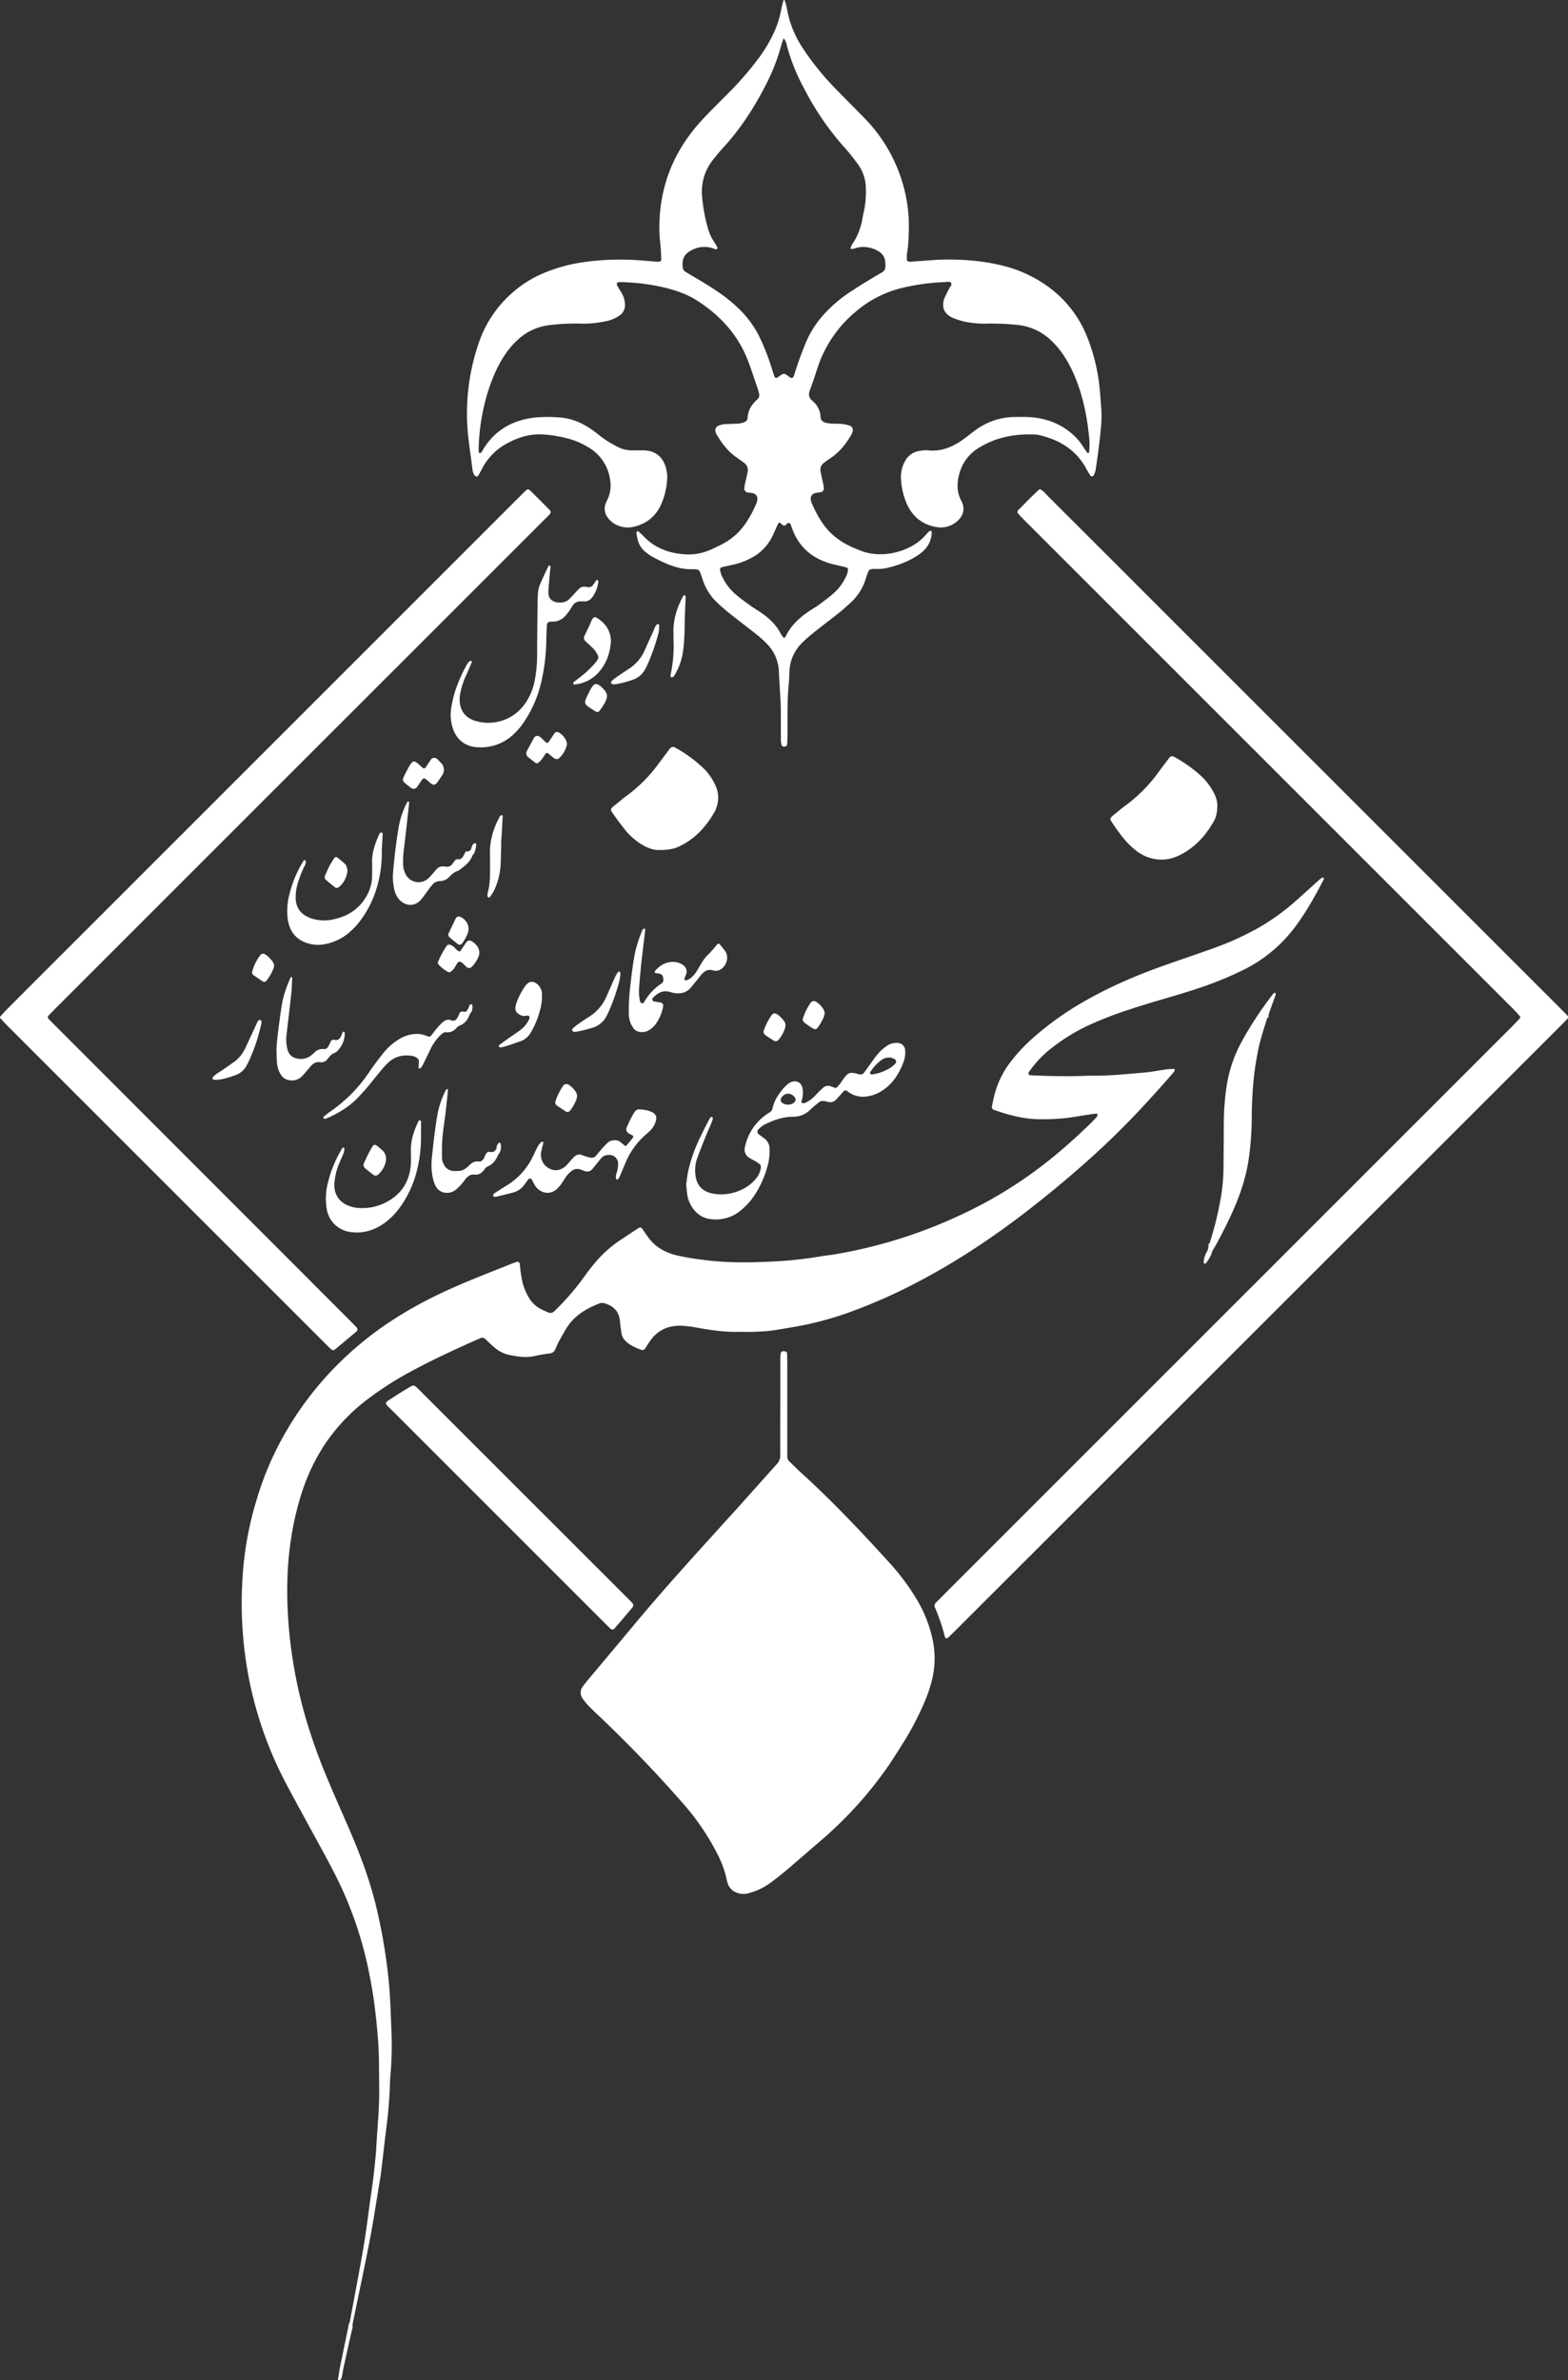 <svg id="Layer_1" data-name="Layer 1" xmlns="http://www.w3.org/2000/svg" viewBox="0 0 1060.18 1608.62"><rect x="0" y="0" width="1060.18" height="1608.62" fill="#333333" stroke="none"/><defs><style>.cls-1{fill:#fff;}</style></defs><path class="cls-1" d="M601.06,1622.43c3.11-16.82,6.4-33.6,9.28-50.46,1.9-11.08,3.22-22.26,4.78-33.39.82-5.81,1.7-11.61,2.36-17.44s1.26-11.67,1.6-17.53c.76-13.42,2.16-26.82,1.95-40.3-.15-9.29,0-18.6-.52-27.87-.47-7.8-1.24-15.59-2.13-23.37-1.13-9.73-2.79-19.36-4.78-28.92a256.33,256.33,0,0,0-23-64.73c-5.68-11.09-11.81-21.94-17.74-32.91-5.46-10.1-11.08-20.11-16.33-30.32a258.11,258.11,0,0,1-23.35-66.9,266,266,0,0,1-4.58-68.63,224.12,224.12,0,0,1,9.33-52.57,212.43,212.43,0,0,1,10.73-28.8c2-4.2,4-8.37,6.23-12.44a222.24,222.24,0,0,1,54.36-65.7c16.9-13.95,35.53-25,55.33-34.22,13.73-6.41,27.82-11.89,41.88-17.48,2.49-1,5-2,7.51-2.88a1.65,1.65,0,0,1,2.08,1.08,1.05,1.05,0,0,1,.06.24,89.06,89.06,0,0,0,1.61,11.61A37.87,37.87,0,0,0,722,929.35a20.3,20.3,0,0,0,9,8.45c7.08,3.28,6.35,3.26,11.28-1.68a173.06,173.06,0,0,0,17.52-20.7c2.43-3.37,4.94-6.69,7.65-9.84A80,80,0,0,1,783.82,891c3.67-2.42,7.31-4.9,11-7.29,3-2,3.06-1.93,5.12,1,.84,1.2,1.69,2.39,2.52,3.6,4.81,7.05,11.69,10.93,19.8,12.88a175.13,175.13,0,0,0,17.33,2.95c15.33,2.11,30.75,2,46.13,1.25A272,272,0,0,0,920,901.77c2.88-.52,5.82-.75,8.71-1.23a328.87,328.87,0,0,0,84.38-26.2,293.45,293.45,0,0,0,61-37.55q13.74-11.06,26.37-23.32c1.93-1.87,3.84-3.77,5.66-5.75a5.32,5.32,0,0,0,.69-1.93,3.78,3.78,0,0,0-1.32-.38c-1.46.12-2.92.34-4.37.57-4.83.74-9.64,1.58-14.48,2.25a143.6,143.6,0,0,1-18.31.93c-10.93.09-21.27-2.71-31.47-6.25-1.32-.45-1.78-1.36-1.46-2.87.45-2.15.88-4.31,1.4-6.44a61.75,61.75,0,0,1,11-23,112.12,112.12,0,0,1,14.42-15.6,205,205,0,0,1,36.31-25.94c17.46-9.94,35.87-17.74,54.8-24.37,10.13-3.55,20.3-7,30.41-10.62a198.4,198.4,0,0,0,32-14.39A149.25,149.25,0,0,0,1239,663.15c5.93-5.11,11.65-10.45,17.48-15.67a21,21,0,0,1,2.3-1.7.67.67,0,0,1,.64.17,1,1,0,0,1,.33.59,1.35,1.35,0,0,1-.16.71c-5.42,10.4-11.08,20.65-18,30.19a97.49,97.49,0,0,1-35.23,30.29,236.53,236.53,0,0,1-33.2,13.49c-15.06,5-30.45,8.9-45.48,14a238.94,238.94,0,0,0-26.61,10.29,127.46,127.46,0,0,0-28.41,18A74.29,74.29,0,0,0,1060.49,777c-.57.82-.66,1.78-.2,2a3.7,3.7,0,0,0,1.24.49c11.49.42,23,.85,34.48.41,2.68-.1,5.38-.17,8.07-.15,11.51.06,23-1.17,34.41-2.15,5.1-.43,10.15-1.5,15.23-2.19a43.4,43.4,0,0,1,5.1-.2,1.25,1.25,0,0,1,.11.69,3.1,3.1,0,0,1-.53,1.27c-14.24,16.47-29,32.49-44.76,47.51-14.92,14.16-30.52,27.5-46.6,40.3-25.11,20-51.47,38.07-79.86,53.12a367.38,367.38,0,0,1-46.75,21,220.22,220.22,0,0,1-40.3,10.67c-4.82.78-9.63,1.73-14.47,2.32-3.88.48-7.8.61-11.71.75-3.18.12-6.36,0-9.54,0-9.34.25-18.53-1-27.69-2.67a81.68,81.68,0,0,0-10.9-1.42c-9.18-.39-16.73,2.84-21.93,10.71-.67,1-1.36,2-2,3.06-2,3.15-2.26,3.23-5.83,1.67-2.91-1.27-5.82-2.58-8.13-4.86a9.24,9.24,0,0,1-3.11-5.66c-.18-1.7-.5-3.38-.71-5.08-.16-1.21-.2-2.44-.37-3.65-.87-6.28-4.57-9.81-10.75-11.48a4.93,4.93,0,0,0-2.87.13c-9.55,3.68-18,8.77-23.23,18.06-2.28,4-4.78,8-6.46,12.3-.75,1.95-1.89,3.25-4.21,3.51a93.34,93.34,0,0,0-10.09,1.75c-5.66,1.28-11.22.4-16.74-.63a23.3,23.3,0,0,1-11-5.65c-1.85-1.59-3.63-3.28-5.36-5a3.23,3.23,0,0,0-4-.62c-15.42,6.8-30.74,13.83-45.58,21.82a222.24,222.24,0,0,0-30.26,19.27,126.72,126.72,0,0,0-28.71,30.15A134.24,134.24,0,0,0,569.89,1058a189.07,189.07,0,0,0-8.12,32.64c-3.26,19.44-3.51,39-2.12,58.52a316.38,316.38,0,0,0,11.93,65.52,380.6,380.6,0,0,0,14.63,40.64c4.71,11.27,9.71,22.42,14.56,33.62,7.08,16.38,13.37,33,17.74,50.38A377.8,377.8,0,0,1,627,1387c1.53,12.9,1.75,25.86,2.32,38.8a227.72,227.72,0,0,1-.69,29.32c-.17,2-.29,3.91-.33,5.86a306.15,306.15,0,0,1-2.55,30.7c-1.19,9.7-2.26,19.43-3.44,29.14-.35,2.91-.88,5.79-1.36,8.69-2.06,12.29-3.87,24.63-6.24,36.86-3.61,18.71-7.62,37.34-11.45,56l-.3,1.43C602.36,1623.3,601.71,1622.87,601.06,1622.43Z" transform="translate(-364.64 -52.74)"/><path class="cls-1" d="M892.24,1002.52V971.7a26.68,26.68,0,0,1,.3-4.37,1.57,1.57,0,0,1,1.51-1.36,6,6,0,0,1,2.06.24,1.63,1.63,0,0,1,.67,1.23c.11,2.19.16,4.38.17,6.59v63.11a4.3,4.3,0,0,0,1.38,3.26c2.64,2.54,5.21,5.17,7.92,7.63,20.66,18.78,39.87,39,58.62,59.63a156.46,156.46,0,0,1,20.56,27.59,89.17,89.17,0,0,1,10,26.63,61.1,61.1,0,0,1-1.37,29,98.79,98.79,0,0,1-5.3,14.45,199.57,199.57,0,0,1-12.24,23.36c-3.5,5.6-7,11.22-10.67,16.68a264.4,264.4,0,0,1-39.4,45.29c-4.67,4.31-9.56,8.38-14.37,12.54-5.55,4.8-11.07,9.63-16.7,14.34-3.37,2.82-6.85,5.53-10.4,8.12a43.22,43.22,0,0,1-13.88,6.49,12.38,12.38,0,0,1-6.53.29c-4.06-1-7-3.36-8.15-7.6-.38-1.42-.65-2.86-1-4.27a71.28,71.28,0,0,0-5.15-13.69A164.65,164.65,0,0,0,828,1273.36q-27.25-31.29-57.3-59.88c-2.65-2.53-5.35-5-7.91-7.65a39.88,39.88,0,0,1-4.18-5.08,6.78,6.78,0,0,1,.08-8.21c1.29-1.78,2.68-3.49,4.1-5.17,9.88-11.82,19.83-23.59,29.68-35.44,22.67-27.29,46.68-53.39,70.51-79.66,9-10,17.92-20.06,26.92-30.06a8.28,8.28,0,0,0,2.3-5.93c-.08-11.25,0-22.51,0-33.76Z" transform="translate(-364.64 -52.74)"/><path class="cls-1" d="M999,228.28c13.49-.47,28.12.28,42.49,3.75a87.51,87.51,0,0,1,31.83,14.46,76.85,76.85,0,0,1,26,33,126.87,126.87,0,0,1,9,37.64c.38,4.38.73,8.77,1,13.16.37,6.87-.49,13.69-1.24,20.49-.72,6.56-1.69,13.09-2.65,19.62a14.24,14.24,0,0,1-1.22,3.4,1.35,1.35,0,0,1-1.73.81,1.43,1.43,0,0,1-.61-.45c-.91-1.44-1.82-2.89-2.62-4.39-6.94-13.06-18.37-19.84-32.33-23.07a12.36,12.36,0,0,0-2.19-.26c-13.49-.67-26.3,1.66-38,8.8a29,29,0,0,0-13.24,16.93c-1.85,6.27-2.21,12.52.9,18.56.23.44.43.88.64,1.33,1.85,4.07,1.46,8.72-2.86,12.61a16.46,16.46,0,0,1-13.53,4.4c-9.39-1.27-16.3-6.37-20.45-14.87a47,47,0,0,1-4.29-17,21.56,21.56,0,0,1,3-13.38,12.76,12.76,0,0,1,8.69-6.18,34,34,0,0,1,3.62-.54,14.35,14.35,0,0,1,2.93,0c10.53,1.14,19-3.52,26.84-9.69,2.12-1.65,4.24-3.32,6.45-4.83a44.81,44.81,0,0,1,24.77-8c6.86-.15,13.69-.2,20.42,1.58a44.69,44.69,0,0,1,22.9,13.77c2.4,2.74,4.23,6,6.35,8.95.07.1.46,0,.68-.07s.48-.2.5-.34a51.77,51.77,0,0,0-.36-13.16,146.87,146.87,0,0,0-5.85-28.68c-2.82-8.62-6.35-16.93-11.52-24.46a58.25,58.25,0,0,0-7.56-8.95,38.26,38.26,0,0,0-22-10.74,162.37,162.37,0,0,0-22.7-1,68.59,68.59,0,0,1-14.57-1.44,52.66,52.66,0,0,1-7.63-2.48,11.44,11.44,0,0,1-4.69-3.44,7.4,7.4,0,0,1-1.72-4,11.48,11.48,0,0,1,.71-5.77c1-2.23,2.15-4.37,3.22-6.56.62-1.26,2.25-2.54,1.26-3.88-.86-1.18-2.71-.6-4.14-.53a146.8,146.8,0,0,0-31.13,4.5,75.6,75.6,0,0,0-30,16.25,82.6,82.6,0,0,0-25,37.31c-1.61,4.88-3.15,9.78-5,14.57-1.17,3.1-1.11,5.47,1.71,7.77a14.59,14.59,0,0,1,5.36,10.87c.13,2.33,1.79,3.39,3.8,3.87a24.6,24.6,0,0,0,4.36.52c2.2.13,4.41,0,6.59.26a27.57,27.57,0,0,1,5,1.11,3.23,3.23,0,0,1,1.86,4.17l0,.05a13.05,13.05,0,0,1-.85,2c-3.47,6-7.67,11.33-13.42,15.33-1.81,1.25-3.67,2.44-5.36,3.85a5.36,5.36,0,0,0-2,5.25c.52,2.88,1.19,5.74,1.78,8.61.2.95.36,1.91.47,2.87a2.64,2.64,0,0,1-1.85,2.81c-1.19.23-2.42.28-3.61.52-2.73.57-4,2.83-3.17,5.54.07.24.1.49.19.71,3.09,7.23,6.69,14.16,12.19,19.91a48.61,48.61,0,0,0,14.33,10c2.21,1.05,4.49,2,6.76,2.86,13.42,5.41,32,1.45,42.32-8.78,1.22-1.2,2.3-2.53,3.49-3.77a3.79,3.79,0,0,1,1.18-.8,1,1,0,0,1,.71,0,.75.75,0,0,1,.4.5,17,17,0,0,1-4.11,11.42,25.23,25.23,0,0,1-4.34,3.92c-6.91,4.84-14.71,7.66-22.88,9.46a27.29,27.29,0,0,1-5.85.39c-5.85,0-5.15.25-7,5.39-.42,1.15-.72,2.34-1.17,3.48a35.82,35.82,0,0,1-8.85,13.34c-2.68,2.5-5.4,5-8.26,7.26-5.91,4.74-12,9.3-17.89,14q-3.72,3-7.14,6.32a28.66,28.66,0,0,0-8.68,18.89c-.22,2.68-.14,5.39-.42,8.06-1.19,11.71-.89,23.46-.94,35.19,0,2.2-.09,4.4-.2,6.59a2,2,0,0,1-2.34,1.59,2.25,2.25,0,0,1-.44-.14c-.4-.15-1-.5-1-.85a17.21,17.21,0,0,1-.47-3.57c-.05-7.1,0-14.19-.06-21.29-.06-4.15-.39-8.3-.61-12.44-.11-2.2-.25-4.4-.38-6.59-.14-2.44-.23-4.89-.41-7.33A28,28,0,0,0,883,487.68a66.25,66.25,0,0,0-6.52-5.9c-6.12-4.87-12.38-9.57-18.5-14.44-2.87-2.28-5.65-4.69-8.31-7.22a36.37,36.37,0,0,1-9.81-15.27c-.61-1.86-1.24-3.71-1.91-5.54a2.5,2.5,0,0,0-2.16-1.72,21.89,21.89,0,0,0-2.92-.16c-6.25.21-12.12-1.4-17.78-3.82-3.14-1.35-6.2-2.89-9.21-4.52a36.1,36.1,0,0,1-4.8-3.34,14.9,14.9,0,0,1-5.16-7.84,45.13,45.13,0,0,1-1-5c0-.32.37-.76.66-1.07a.69.69,0,0,1,.68,0c1.26,1.14,2.55,2.28,3.72,3.51,7.5,7.89,17,11.24,27.56,12a36.36,36.36,0,0,0,17.86-3.22c2.67-1.2,5.33-2.46,7.92-3.82a43.17,43.17,0,0,0,15.22-13.51,71.46,71.46,0,0,0,7.35-13.5c.19-.45.34-.92.5-1.38,1.06-3.13-.19-5.41-3.34-6-1-.18-2-.16-2.91-.32a2.86,2.86,0,0,1-2.24-3.26c.13-1,.32-1.93.53-2.88.57-2.62,1.26-5.23,1.73-7.87a5.79,5.79,0,0,0-2.21-5.87c-1.74-1.35-3.55-2.6-5.35-3.87-5.71-4-9.89-9.4-13.37-15.37a10.66,10.66,0,0,1-.61-1.33,3.48,3.48,0,0,1,1.64-4.64,2.75,2.75,0,0,1,.36-.15,16.8,16.8,0,0,1,5.74-1.05c2.45-.08,4.89-.12,7.33-.3a14.56,14.56,0,0,0,3.58-.7c1.44-.47,2.76-1.39,2.82-3,.21-5.29,2.86-9.24,6.6-12.64a3.77,3.77,0,0,0,1.17-4c-.3-1.18-.6-2.37-1-3.52-2.06-6-4-12.06-6.25-18-6.71-17.86-18.9-31.22-34.78-41.35-7.07-4.52-15-7.08-23.15-9a141.53,141.53,0,0,0-29.07-3.41c-1.92,0-2.44,1-1.4,2.82s2.06,3.32,3,5a15.71,15.71,0,0,1,2,7.73,8.27,8.27,0,0,1-3.5,6.91,24.43,24.43,0,0,1-10.1,4.13,75.61,75.61,0,0,1-15.3,1.51,140,140,0,0,0-23.42,1.15,37.86,37.86,0,0,0-20.16,9.73c-6.44,5.86-11,13-14.69,20.84a119.31,119.31,0,0,0-8,23.55,136.28,136.28,0,0,0-3.73,28.29c-.08,3.43.08,4.13.9,3.88,1.36-.4,1.62-1.65,2.2-2.61,8.33-13.61,20.91-20.12,36.38-21.53a104.44,104.44,0,0,1,13.93,0,40.66,40.66,0,0,1,19.43,6,65.18,65.18,0,0,1,8.39,5.89,70.19,70.19,0,0,0,12.34,7.88,21.28,21.28,0,0,0,9.84,2.55h7.34c8.79-.06,14.46,4.48,16.28,13.71a20.23,20.23,0,0,1,.44,5.09,49.32,49.32,0,0,1-4.45,18.42,25.32,25.32,0,0,1-13.45,12.9c-4.6,1.94-9.35,2.78-14.28,1.09a15.57,15.57,0,0,1-8.55-6.52,9.5,9.5,0,0,1-1-8.43c.46-1.39,1.21-2.67,1.76-4a22.35,22.35,0,0,0,1.39-12.18,30.12,30.12,0,0,0-15-22.3,50.61,50.61,0,0,0-13.43-5.73,85.59,85.59,0,0,0-18.07-2.85c-8.07-.31-15.49,2-22.47,5.71a40.55,40.55,0,0,0-17.86,17.87c-.66,1.31-1.37,2.6-2.11,3.86-.38.65-1,1.28-1.76,1a3.21,3.21,0,0,1-1.42-1.47,8.61,8.61,0,0,1-.92-2.74c-1.2-10-2.92-19.85-3.54-29.86-.22-3.66-.32-7.34-.23-11a146.54,146.54,0,0,1,8.24-46,78.42,78.42,0,0,1,23.49-34A76.76,76.76,0,0,1,732,237.41a109,109,0,0,1,24.59-7.09,174.38,174.38,0,0,1,33.62-2c5.87.15,11.71.8,17.57,1.19a13,13,0,0,0,2.92,0c.38,0,1-.63,1-1q0-3.28-.23-6.57c-.32-4.63-1-9.25-1-13.88-.35-28.76,9.6-53.57,29.14-74.55,5.33-5.73,10.92-11.22,16.44-16.76A217,217,0,0,0,876.4,93.63a96.35,96.35,0,0,0,11.76-19.39,65.58,65.58,0,0,0,4.62-14.66c.38-2.15,1-4.26,1.51-6.39,0-.19.32-.47.45-.45a.86.86,0,0,1,.55.45,39.39,39.39,0,0,1,1.33,4.9,69.82,69.82,0,0,0,11.13,27.68,182.6,182.6,0,0,0,21.67,26.76c6.65,6.84,13.41,13.56,20.07,20.39A105.61,105.61,0,0,1,973,170.6a103.44,103.44,0,0,1,6,41.07,78.93,78.93,0,0,1-1,11.69,23,23,0,0,0-.16,5.11,1.47,1.47,0,0,0,.94,1,6.65,6.65,0,0,0,2.18.09ZM894.46,78.6c-.56,1.7-1.19,3.28-1.63,4.92a133.14,133.14,0,0,1-10.38,26.54c-7.91,15.53-17.3,30-29.16,42.86-2.15,2.33-4.16,4.8-6.14,7.28a34.38,34.38,0,0,0-7.86,24.5,109.6,109.6,0,0,0,4,22.3,32.53,32.53,0,0,0,4.23,9.31c.54.81,1.07,1.63,1.57,2.47a7.07,7.07,0,0,1,.56,1.33c.07.22.11.63,0,.7-.37.23-.92.59-1.21.46a17.87,17.87,0,0,0-14.9-.07c-7,3.06-7.76,7.18-7.28,12.07a3.72,3.72,0,0,0,1.68,3.08l8.82,5.24c9.46,5.62,18.74,11.47,26.74,19.15a70.1,70.1,0,0,1,13.77,17.93,147.08,147.08,0,0,1,9,22.41q1,3.12,2,6.26a1.43,1.43,0,0,0,1.76.71c1-.67,2-1.38,3-2.07a2.71,2.71,0,0,1,3.37.09c.2.14.42.26.61.41,3.9,3.29,4.08,1.32,5.13-2q2.86-9.09,6.43-17.91a67.66,67.66,0,0,1,12.92-21.13A92.31,92.31,0,0,1,938.06,251c3.05-2,6.11-4,9.23-6,4.58-2.81,9.2-5.55,13.84-8.27a4.06,4.06,0,0,0,2.13-3.57c.34-6.47-1.46-9.45-7.42-12a21.52,21.52,0,0,0-4.91-1.34,17.73,17.73,0,0,0-8.66.91,8.63,8.63,0,0,1-2.09.28c-.14,0-.46-.3-.44-.37a10.55,10.55,0,0,1,1-2.66,43.12,43.12,0,0,0,6.89-16.82c.34-1.67.55-3.38,1-5a61.92,61.92,0,0,0,1.44-16,28,28,0,0,0-5.38-16.45C942,160,939.1,156.29,936,152.82a188.47,188.47,0,0,1-26.7-38.42c-.45-.87-.91-1.73-1.36-2.59A130,130,0,0,1,896.61,83.3,9.7,9.7,0,0,0,894.46,78.6Zm-2.72,327.25c-.35.28-.87.47-1,.83-1.34,2.87-2.52,5.82-3.94,8.65a32.54,32.54,0,0,1-14.09,14.43,48.21,48.21,0,0,1-13,4.76c-2.38.5-4.77,1-7.15,1.56a1.88,1.88,0,0,0-1.08,1.73,18.1,18.1,0,0,0,.68,2.82,35.75,35.75,0,0,0,10.23,14.09c3,2.54,6.14,4.82,9.31,7.1,2.58,1.84,5.33,3.44,7.93,5.26,5,3.54,9.5,7.66,12.48,13.18.35.64.74,1.26,1.13,1.88.26.41.56.8.83,1.2a1,1,0,0,0,1.41.1,1,1,0,0,0,.27-.37c4.16-8.76,11.34-14.51,19.34-19.45,1.24-.77,2.5-1.54,3.66-2.43,3.11-2.36,6.28-4.66,9.22-7.22a33.3,33.3,0,0,0,9.54-13.68,9.48,9.48,0,0,0,.44-2.85,1.39,1.39,0,0,0-.69-1.11c-2.58-.69-5.19-1.29-7.8-1.87-13.79-3.09-24-10.5-29.07-24.1-.34-.92-.64-1.85-1-2.75a2.93,2.93,0,0,0-.79-1.2,2,2,0,0,0-1.21-.21c-.18,0-.34.32-.53.48-2.11,1.83-2.11,1.82-4.48-.37-.24-.16-.45-.31-.64-.46Z" transform="translate(-364.64 -52.74)"/><path class="cls-1" d="M1067.67,383.23c2.44,1.17,3.89,3.2,5.6,4.91q34.29,34.2,68.53,68.46L1419,733.6c1.73,1.73,3.45,3.48,5.15,5.23.87.89.93,1.76.2,2.53-1.35,1.42-2.7,2.83-4.09,4.21L1009.55,1155.8c-1.38,1.38-2.83,2.69-4.24,4a1.2,1.2,0,0,1-1.64-.39,1.47,1.47,0,0,1-.1-.22,130.41,130.41,0,0,0-6.81-20.08,2.87,2.87,0,0,1,.79-3.33c2.27-2.23,4.48-4.51,6.73-6.76L1386.79,746.7c1.9-1.9,3.74-3.85,5.55-5.83a1.27,1.27,0,0,0,0-1.25c-1.43-1.66-2.9-3.3-4.45-4.85q-35.79-35.81-71.62-71.59l-259-258.86q-2.34-2.34-4.51-4.82c-.23-.26-.11-.89-.07-1.34a1.18,1.18,0,0,1,.38-.62C1057.9,392.75,1062.56,387.74,1067.67,383.23Z" transform="translate(-364.64 -52.74)"/><path class="cls-1" d="M589.72,965.31a6.21,6.21,0,0,1-1.23-.7c-1.42-1.34-2.81-2.72-4.2-4.1L369.94,746.28c-1.72-1.73-3.36-3.54-5-5.31a.87.87,0,0,1-.08-1.23l.08-.08c1.29-1.45,2.55-2.94,3.93-4.31Q391.36,712.76,414,690.2L715,389.35q2.6-2.6,5.22-5.15c1-1,1.9-1,3.09.22q6.5,6.46,13,13c.93.94.83,2-.26,3.18s-2.42,2.42-3.63,3.63l-195.14,195L403.38,733.06c-1.91,1.9-3.79,3.81-5.65,5.75-1,1-1,1.86.21,3,1.53,1.57,3.09,3.12,4.64,4.68L600.76,944.74q2.58,2.6,5.12,5.24a1.93,1.93,0,0,1-.19,2.62c-4.87,4.08-9.73,8.17-14.62,12.22A4.38,4.38,0,0,1,589.72,965.31Z" transform="translate(-364.64 -52.74)"/><path class="cls-1" d="M792.83,1137.66a3.88,3.88,0,0,1-.47,1.35q-6.14,7.27-12.36,14.49a1.77,1.77,0,0,1-2.5.06l-.06-.06q-1.86-1.77-3.67-3.58l-143.15-143.1c-6.73-6.73-6.92-5.26.93-10.38,3.48-2.27,7-4.4,10.6-6.54,1.91-1.14,2.71-1,4.49.76,1.23,1.19,2.44,2.39,3.65,3.6l138,137.9c1.38,1.38,2.78,2.75,4.1,4.18C792.68,1136.63,792.69,1137.21,792.83,1137.66Z" transform="translate(-364.64 -52.74)"/><path class="cls-1" d="M1187.73,596.69c0,5.2-.86,8.49-2.6,11.49-6,10.38-13.88,18.74-25.16,23.53a25.69,25.69,0,0,1-12.13,1.89c-8-.57-14.32-4.64-19.73-10.11-4.82-4.86-8.7-10.51-12.45-16.23a1.66,1.66,0,0,1,.16-2,12.45,12.45,0,0,1,1.56-1.52c2.85-2.3,5.62-4.7,8.58-6.84a101.35,101.35,0,0,0,22-22.34c2.46-3.34,5-6.63,7.49-9.93a2.4,2.4,0,0,1,2.65-.61,91.48,91.48,0,0,1,19,13.49,42.48,42.48,0,0,1,8.6,11.74A18.61,18.61,0,0,1,1187.73,596.69Z" transform="translate(-364.64 -52.74)"/><path class="cls-1" d="M809.88,627.19c-4.1.11-9.18-2-13.84-5.37a43.65,43.65,0,0,1-9-8.54c-2.08-2.71-4.21-5.38-6.17-8.17-4.12-5.87-4.48-5,1.28-9.6,2.09-1.68,4.11-3.45,6.29-5a100.49,100.49,0,0,0,22-22.34c2.32-3.13,4.69-6.23,7-9.33a2.71,2.71,0,0,1,3.74-.85l.1.07a90.65,90.65,0,0,1,19.88,14.77,38.57,38.57,0,0,1,7.57,11.55,19,19,0,0,1,.69,12.89,17,17,0,0,1-1.58,4.08c-5.67,9.95-13,18.12-23.56,23.24C820.23,626.58,816.06,627.3,809.88,627.19Z" transform="translate(-364.64 -52.74)"/><path class="cls-1" d="M828.6,853.19c.39-2.6.7-6,1.43-9.34a107.64,107.64,0,0,1,8.13-22.7c2.07-4.42,4.38-8.72,6.65-13a1.67,1.67,0,0,1,1.28-.52c.19,0,.59.72.53,1a15.18,15.18,0,0,1-.87,2.78c-1.41,3.38-2.91,6.72-4.28,10.11-1.82,4.53-3.61,9.07-5.29,13.64a24.5,24.5,0,0,0-1.14,13c1,5.58,4.14,9.19,9.64,10.78,10.49,3,23.71-.86,30.69-9.16a15,15,0,0,0,3.72-7.82,2.67,2.67,0,0,0-1-2.59,33.27,33.27,0,0,0-3-2c-1.27-.74-2.63-1.32-3.83-2.14a6.38,6.38,0,0,1-3-6.94A35.54,35.54,0,0,1,881.41,807a34.56,34.56,0,0,1,3.62-2.48,4.17,4.17,0,0,0,2-2.92c1.12-5.17,4-9.38,7.33-13.35a25.17,25.17,0,0,1,3.19-3,6.29,6.29,0,0,1,1.86-1.15c3.74-1.39,7,.07,7.84,4.06a17.85,17.85,0,0,1-.89,9.38,1.63,1.63,0,0,0,1,.78,4.67,4.67,0,0,0,2.12-.38,22.37,22.37,0,0,0,6.89-5.36c1.5-1.6,3.09-3.11,4.7-4.61a5.21,5.21,0,0,1,5.47-1c.92.29,1.79.76,2.72,1a1.56,1.56,0,0,0,1.27-.4,27.2,27.2,0,0,0,2.4-2.74c.6-.77,1-1.66,1.63-2.43,3.59-4.78,4.2-5.41,10.46-3.75l.71.19a2.83,2.83,0,0,0,3.16-1.26c1.36-1.72,2.61-3.53,3.9-5.31,1.44-2,2.83-4,4.32-5.93a30.69,30.69,0,0,1,6.88-6.53,11.16,11.16,0,0,1,7.57-2.2,5.22,5.22,0,0,1,5.11,5.2,19.62,19.62,0,0,1-.7,6.51c-3,8.46-7.41,15.93-15.33,20.82a25,25,0,0,1-7.36,3.15c-5.52,1.33-10.63.78-15.28-2.75-1.68-1.27-2.2-1.1-3.62.47s-2.89,3.32-4.42,4.88a5.21,5.21,0,0,1-5.34,1.58,25.53,25.53,0,0,0-2.86-.61,4.49,4.49,0,0,0-3.46.91c-2.1,1.67-4.19,3.38-6.13,5.23a15.52,15.52,0,0,1-11.24,4.47c-6.49,0-12.49,2-18.26,4.79a15.41,15.41,0,0,0-5.29,3.86,2.07,2.07,0,0,0-.08,2.93l.25.22c1.35,1,2.74,2,4.11,3.05a8.33,8.33,0,0,1,3.26,6.3,36,36,0,0,1-1.56,13,66.23,66.23,0,0,1-8.79,19.25,46.3,46.3,0,0,1-8.85,9.74,26.12,26.12,0,0,1-20.45,6.07A16.38,16.38,0,0,1,834.43,871a21.35,21.35,0,0,1-5.16-11.16C829,857.91,828.88,856,828.6,853.19Zm138.13-85.72c-2.79,0-4.4.44-6,1.59a29.26,29.26,0,0,0-7.79,8.46.76.76,0,0,0,0,.69c.29.31.72.76,1,.71a31.93,31.93,0,0,0,5.65-1.21c3.86-1.39,7.6-3.08,10.47-6.19a2,2,0,0,0-.24-2.82,1.44,1.44,0,0,0-.25-.18A24,24,0,0,0,966.73,767.47Zm-64.07,28.77a5.78,5.78,0,0,0-.4-1.52c-2.3-3.65-7.16-3.81-9.45.13a2.73,2.73,0,0,0,.62,3.26c2.75,1.56,5.5,1.8,8.13-.21A5.79,5.79,0,0,0,902.66,796.24Z" transform="translate(-364.64 -52.74)"/><path class="cls-1" d="M1181.25,897.57l.6-3a1.86,1.86,0,0,0,.58-.29.68.68,0,0,0,.22-.92.66.66,0,0,0-.22-.22,226.18,226.18,0,0,0,7.3-29,124,124,0,0,0,2.13-20.34c.11-10.72.22-21.44.23-32.17a183.64,183.64,0,0,1,1.69-23.31,91.12,91.12,0,0,1,10.48-31.72,243.56,243.56,0,0,1,21.29-32.28,2.36,2.36,0,0,1,1.14-.59c.47-.15.64.87.27,1.87-.65,1.83-1.34,3.65-2,5.49-.89,2.52-1.75,5-2.63,7.58-1.12.4-1.31,1.2-.93,2.24-2.45,7.92-5.1,15.79-6.57,24-.91,5-1.79,10.09-2.32,15.18A268.87,268.87,0,0,0,1211,808.6a208,208,0,0,1-1.69,24.82,116,116,0,0,1-5,22.09c-4.07,12.59-9.94,24.36-16.11,36-1.26,2.37-2.64,4.68-4,7A2.63,2.63,0,0,1,1181.25,897.57Z" transform="translate(-364.64 -52.74)"/><path class="cls-1" d="M680.54,507.6a54,54,0,0,0-4.56,13,23.47,23.47,0,0,0-.56,5.08c.22,8.2,4.56,12.63,11.19,14.43a30.26,30.26,0,0,0,33-11.78,40.67,40.67,0,0,0,6.8-16.85,91.9,91.9,0,0,0,1.41-16.05c0-11.25.16-22.5.28-33.75,0-2.44,0-4.89.24-7.33a20,20,0,0,1,1.06-5.73c1.84-4.51,4-8.9,6.05-13.32a.78.78,0,0,1,.55-.3c.6-.11.89.2.83.86-.22,2.43-.46,4.86-.67,7.29-.26,2.92-.53,5.84-.73,8.76a14.37,14.37,0,0,0,.16,2.93,5.57,5.57,0,0,0,2.24,3.65c2.67,2.11,8.4,2,11-.24,1.1-1,2.08-2.05,3.09-3.1,1.35-1.41,2.63-2.9,4-4.25a4.93,4.93,0,0,1,4.64-1.6,14.48,14.48,0,0,0,2.17.28,3,3,0,0,0,2.59-1.12c.92-1.13,1.7-2.38,2.57-3.56.11-.15.52-.27.6-.2.3.27.76.65.73.95a22.31,22.31,0,0,1-3.74,10.2c-1.43,2.16-3.32,3.54-6.09,3.34a20.33,20.33,0,0,0-2.92,0,5.91,5.91,0,0,0-4.35,2.43c-.88,1.16-1.52,2.51-2.37,3.69a32.58,32.58,0,0,1-3.22,4,10.71,10.71,0,0,1-7.8,3.53H738c-3.24,0-3.55.72-3.69,4-.13,2.93-.28,5.86-.29,8.79a133.32,133.32,0,0,1-3,26.18A81,81,0,0,1,719.38,540a47.57,47.57,0,0,1-7.5,9,31.94,31.94,0,0,1-24.09,8.8c-8.37-.4-14.33-4.87-16.95-12.76a29.92,29.92,0,0,1-1-14.49,75.05,75.05,0,0,1,3.73-14.15,110.34,110.34,0,0,1,6.78-14.59,10,10,0,0,1,1.8-2.23c.23-.23,1.09-.25,1.21-.06.53.81.72-.32.34.58C682.51,503,681.25,505.93,680.54,507.6Z" transform="translate(-364.64 -52.74)"/><path class="cls-1" d="M731.16,828.49c-.16.71-.31,1.43-.47,2.15A10.4,10.4,0,0,0,737.22,843c3.61,1.39,6.71.35,9.56-1.86a21.6,21.6,0,0,0,2.5-2.65c1.15-1.27,2.22-2.62,3.45-3.8,1.47-1.42,3.14-2.2,5.31-1.32a41.79,41.79,0,0,0,5.58,1.71,3.92,3.92,0,0,0,4-1.22c1.13-1.27,2.13-2.66,3.27-3.94a63.69,63.69,0,0,1,4.51-4.78,6.74,6.74,0,0,1,4.7-1.77,5.81,5.81,0,0,1,4.09,1.25c.9.82,1.89,1.54,2.81,2.33a.78.78,0,0,0,1.11.11.77.77,0,0,0,.17-.19l4.19-5a1.3,1.3,0,0,0-.21-1.83l-.07,0c-.84-.49-1.75-.85-2.56-1.37a3.12,3.12,0,0,1-1.33-3.84c1.18-2.67,2.39-5.34,3.82-7.89,2.74-4.9,3-4.89,8.79-4a16.58,16.58,0,0,1,5.5,1.9,4.46,4.46,0,0,1,1.92,4.45,14.5,14.5,0,0,1-4.11,7.62c-.89.84-1.8,1.66-2.73,2.45a51.36,51.36,0,0,0-14,19.43c-1.43,3.37-2.85,6.74-4.29,10.11-.28.67-1.58,1.35-1.74,1a4.61,4.61,0,0,1-.45-2,9.67,9.67,0,0,1,.48-2.13c.29-.93.53-1.88.73-2.84a27.7,27.7,0,0,0,.36-3.64,5.92,5.92,0,0,0-5.79-6,5.56,5.56,0,0,0-.91,0,6.73,6.73,0,0,0-4.58,2c-1.26,1.48-2.48,3-3.72,4.51-.77,1-1.5,1.93-2.29,2.86a4.42,4.42,0,0,1-5.22,1.57c-1.15-.41-2.27-.9-3.44-1.24a6,6,0,0,0-5.52,1.16,17.57,17.57,0,0,0-4,4.25c-1,1.41-1.81,2.9-2.82,4.28A26.8,26.8,0,0,1,741.5,856c-4.81,4.79-11.31,3.14-14.67-1.34a36.05,36.05,0,0,1-2.46-4.48c-.71-1.28-1.88-1.3-2.85,0s-1.7,2.38-2.59,3.55a13.78,13.78,0,0,1-7.82,5.11c-3.55.88-7.1,1.78-10.66,2.64-1.39.33-2.44,0-2.39-.7a2.11,2.11,0,0,1,1.13-1.72c2.67-1.71,5.33-3.45,8-5.09a45.81,45.81,0,0,0,17.54-19.23c1.2-2.39,2.28-4.86,3.55-7.22a13.29,13.29,0,0,1,2.2-2.86c.26-.29.9-.23,1.37-.27a1,1,0,0,1,.16.61c-.26,1.18-.55,2.36-.84,3.53Z" transform="translate(-364.64 -52.74)"/><path class="cls-1" d="M798.4,701.88c-.54,5.84-1.11,11.68-1.58,17.53a33,33,0,0,0,.6,10.21,2.8,2.8,0,0,0,.86,1.07c.4.38,1.46,0,1.83-.58A36.71,36.71,0,0,1,812,717.35c1.41-.92,1.29-2.55,1-4a3,3,0,0,0-2.33-2.53c-.93-.22-1.9-.28-2.83-.5-.64-.16-.78-.63-.38-1.16,3.92-5.23,10.39-7.54,16.15-5.68a12.71,12.71,0,0,1,3.2,1.73,5.2,5.2,0,0,1,1.77,5.89c-.4,1.15-.94,2.26-1.28,3.43,0,.16.73.83,1,.77a8,8,0,0,0,2.67-1.06,17.57,17.57,0,0,0,4.89-5.41c1.06-1.64,2-3.37,3-5a30,30,0,0,1,3.39-4.76,74.43,74.43,0,0,0,7.32-8.15,1.17,1.17,0,0,1,1.64-.08.91.91,0,0,1,.18.21c1.08,1.33,2.15,2.67,3.21,4,3.71,4.71.7,11.27-3.25,13.18a6.26,6.26,0,0,1-2.08.58,5.73,5.73,0,0,1-2.18-.17c-4-1.3-6.54.62-8.8,3.52-2,2.51-4,4.91-6,7.42-3.24,4.14-7.5,5.16-12.44,4.16a19.67,19.67,0,0,1-2.13-.57c-4.89-1.54-8.46.76-11.68,4a1.54,1.54,0,0,0,.25,2.15,1.45,1.45,0,0,0,.38.22c1.67.3,3.36.53,5,.84a2.13,2.13,0,0,1,1.4,2.28,29.78,29.78,0,0,1-5,12.08,15.79,15.79,0,0,1-4.87,4.37,9.14,9.14,0,0,1-7.09.82,6.38,6.38,0,0,1-3.81-3.26,16.36,16.36,0,0,1-2.5-8.32,132,132,0,0,1,.39-13.2c.91-9,1.93-18,3.49-26.9a78.16,78.16,0,0,1,3.89-13.32c.42-1.15.87-2.29,1.32-3.42.28-.72,1.52-1.58,1.66-1.19a2.76,2.76,0,0,1,.32,1.16c-.67,5.83-1.39,11.65-2.08,17.48-.12,1-.2,1.95-.29,2.92Z" transform="translate(-364.64 -52.74)"/><path class="cls-1" d="M649.3,821.6a90.94,90.94,0,0,1-3.4,24.6,71.28,71.28,0,0,1-10.28,21.72,46.51,46.51,0,0,1-11.77,11.93c-6.71,4.56-14,6.7-22.17,5.55a18.64,18.64,0,0,1-16.14-15.67,43.6,43.6,0,0,1,.93-18.15,81.78,81.78,0,0,1,9.6-22.83c.32-.53.66-.67,1.14-.24a.9.9,0,0,1,.3.64A12.54,12.54,0,0,1,597,832c-1,2.49-2.13,4.92-3.17,7.39a43.31,43.31,0,0,0-3,12c-.88,7.72,2.7,13.72,9.57,16.24a21.28,21.28,0,0,0,5.66,1.42,34.86,34.86,0,0,0,17.85-2.89c11.44-5.28,17.69-14.18,18.54-26.76.19-2.92,0-5.86,0-8.79-.16-7.27,2.09-13.92,5.26-20.33a.71.71,0,0,1,.95-.35.64.64,0,0,1,.25.18c.16.15.43.34.43.51Q649.29,816.11,649.3,821.6Z" transform="translate(-364.64 -52.74)"/><path class="cls-1" d="M622.77,627.6a81.33,81.33,0,0,1-3.35,25,71.17,71.17,0,0,1-10.17,21,51.68,51.68,0,0,1-8.33,9.21A34.76,34.76,0,0,1,584,690.89a23.6,23.6,0,0,1-10.86-.5c-8.2-2.39-12.61-8-13.9-16.16a43.31,43.31,0,0,1,1-16.7,77.71,77.71,0,0,1,9.91-23.46c.06-.09.45,0,.65,0a.85.85,0,0,1,.49.46,5,5,0,0,1-.73,3.45A78,78,0,0,0,566,649.6a32.07,32.07,0,0,0-1.42,8.64c-.27,7,2.48,12.82,11.62,15.53a28.58,28.58,0,0,0,15.19,0c9.51-2.28,16.84-7.48,21.5-16.19a27.25,27.25,0,0,0,3.35-12.6c0-2.93.08-5.86,0-8.79-.29-7.31,2.19-13.89,5.16-20.36.12-.27.82-.35,1.26-.39s.8.33.74,1c-.08,1-.1,1.94-.15,2.92C623.05,622.22,622.9,625.15,622.77,627.6Z" transform="translate(-364.64 -52.74)"/><path class="cls-1" d="M551.56,762.4c.3-7.6,1.51-15.09,2.43-22.61.27-2.18.69-4.34,1-6.52.94-7.09,3.36-13.72,6.25-20.21a1.68,1.68,0,0,1,.51.07c.14.07.46.33.45.49-.16,3.4-.21,6.82-.58,10.2-1,9.48-2.2,18.94-3.25,28.41a24.75,24.75,0,0,0,.78,10.16,7.69,7.69,0,0,0,6.08,5.67,11.22,11.22,0,0,0,10.27-2.42c.55-.48,1.12-.94,1.64-1.45a7.54,7.54,0,0,1,6.6-2.43c1.42.19,2.27-.76,2.9-1.83s1.06-2.19,1.62-3.27a2,2,0,0,1,2.41-1.15c2.39.62,3.69-.65,4.61-2.59.42-.87.7-1.81,1.1-2.7,0-.12.38-.2.56-.17a1,1,0,0,1,.56.32,1.17,1.17,0,0,1,.26.65,16.69,16.69,0,0,1-4.42,11.33,5.59,5.59,0,0,1-2.22,1.87c-2.27.72-3.56,2.44-4.94,4.15a5.21,5.21,0,0,1-5.08,2.27c-2.71-.43-4.72.76-6.41,2.74-1.9,2.22-3.73,4.53-5.76,6.64a9.49,9.49,0,0,1-8,2.85,7.91,7.91,0,0,1-6.55-4.08,17.43,17.43,0,0,1-2.46-7.61C551.72,768.26,551.67,765.33,551.56,762.4Z" transform="translate(-364.64 -52.74)"/><path class="cls-1" d="M731.06,724.92A34.32,34.32,0,0,1,729.63,736a57.56,57.56,0,0,1-6.22,14.73,12.72,12.72,0,0,1-7.17,5.85c-4.39,1.41-8.63,3.29-13.21,4.06a1.27,1.27,0,0,1-1.1-.55,1.35,1.35,0,0,1,.41-1.17c2.14-1.61,4.3-3.17,6.49-4.71,2.39-1.67,4.84-3.26,7.21-5a19,19,0,0,0,6.42-7.79c.6-1.37.07-2.38-1.31-2.29a3.51,3.51,0,0,0-.72.13,6.63,6.63,0,0,1-5.46-1.47,4.17,4.17,0,0,1-1.86-3.76,8.29,8.29,0,0,1,.31-2.16,46,46,0,0,1,6.52-13,13.17,13.17,0,0,1,1.52-1.56,4.45,4.45,0,0,1,4.78-.54,8.74,8.74,0,0,1,4.67,6.19A4.77,4.77,0,0,1,731.06,724.92Z" transform="translate(-364.64 -52.74)"/><path class="cls-1" d="M777.73,486c-.55,8.19-3.09,15.2-8.25,21.06A24.61,24.61,0,0,1,753,515.34c-.21,0-.63-.11-.64-.21-.05-.41-.15-1,.08-1.22,1.27-1.12,2.63-2.15,4-3.19a71.85,71.85,0,0,0,10.19-9.38,21.22,21.22,0,0,0,2.14-2.94,2.93,2.93,0,0,0,.07-2.8,16.66,16.66,0,0,0-3.82-5.29c-1.42-1.34-2.88-2.63-4.28-4a3,3,0,0,1-.88-3.9c1.43-3.09,3-6.13,4.31-9.26,1.9-4.44,2.89-3.84,6.34-1.21a17.7,17.7,0,0,1,6.88,10.85C777.57,484,777.64,485.22,777.73,486Z" transform="translate(-364.64 -52.74)"/><path class="cls-1" d="M748,555.61c-.13.55-.23,1-.35,1.5a18,18,0,0,1-4.38,7.48c-1.28,1.48-2.86,1.56-4.44.26-1.3-1.08-2.58-2.19-3.93-3.2a1.29,1.29,0,0,0-1.19.28c-1,1.35-1.9,2.81-2.93,4.15a10,10,0,0,1-2,2,1.65,1.65,0,0,1-2,.29c-1.93-1.46-3.86-2.92-5.67-4.51a3.32,3.32,0,0,1-.6-2,2.53,2.53,0,0,1,.33-1.4c1.58-3,3.16-6,4.83-9,.94-1.65,2.83-1.83,4.37-.48,1.28,1.12,2.48,2.33,3.72,3.49a1.24,1.24,0,0,0,1.75-.15l.09-.12c1.35-2,2.68-4,4.06-6a2.13,2.13,0,0,1,2.65-.5,11.64,11.64,0,0,1,5.23,5.86A17.86,17.86,0,0,1,748,555.61Z" transform="translate(-364.64 -52.74)"/><path class="cls-1" d="M658.25,583.1a4.41,4.41,0,0,1-1.52-.33c-1.16-.87-2.24-1.85-3.35-2.78-2-1.7-2.48-1.63-3.9.48-1,1.4-1.88,2.83-2.91,4.17a2.75,2.75,0,0,1-3.82.73l-.06,0c-7-5.59-6.85-4.22-2.76-12.17.45-.87.92-1.72,1.41-2.56,2.3-4,3.32-4.17,6.57-1.26.9.81,1.78,1.64,2.68,2.45a1.4,1.4,0,0,0,1.85-.39c1.21-1.82,2.38-3.66,3.61-5.47a2.73,2.73,0,0,1,3.83-.5l0,0a29.85,29.85,0,0,1,3.1,3.06,6.41,6.41,0,0,1,.65,8.1c-1.14,1.86-2.38,3.66-3.69,5.4A5.66,5.66,0,0,1,658.25,583.1Z" transform="translate(-364.64 -52.74)"/><path class="cls-1" d="M827.62,471.24c-.08,8.78-.25,15.1-1.13,21.38A42.14,42.14,0,0,1,820.77,509a3.66,3.66,0,0,1-.86,1.16,1.9,1.9,0,0,1-1.35.31,1.18,1.18,0,0,1-.65-1A91.27,91.27,0,0,0,820,484.86v-4.38c-.29-9,2.42-17.25,6.63-25.07a1.18,1.18,0,0,1,1-.4,1.68,1.68,0,0,1,.62,1.17C828,462,827.77,467.85,827.62,471.24Z" transform="translate(-364.64 -52.74)"/><path class="cls-1" d="M703.57,622.13c-.14,4.87-.23,9.73-.42,14.59A47.38,47.38,0,0,1,698.52,655a29.63,29.63,0,0,1-2.85,4.18c-.1.15-.48.31-.55.25-.35-.29-.87-.64-.88-1a9.63,9.63,0,0,1,.29-2.88c1.32-4.75,1.43-9.61,1.45-14.47,0-4.14,0-8.28-.05-12.41,0-8.73,2.58-16.74,6.77-24.29a1.63,1.63,0,0,1,1.08-.68c.53-.1.77.32.73.95-.13,2.43-.23,4.86-.38,7.28-.2,3.4-.43,6.8-.66,10.2Z" transform="translate(-364.64 -52.74)"/><path class="cls-1" d="M688.76,696.63a14.18,14.18,0,0,1-.55,2.57,20,20,0,0,1-4.84,7.19,2.32,2.32,0,0,1-2.63.32c-2.09-1.15-3-3.87-5.76-4.11-1.83,1.31-2.31,3.59-3.77,5.17a11.71,11.71,0,0,1-1.57,1.5,1.74,1.74,0,0,1-2,.37,22.29,22.29,0,0,1-6.3-4.87,1.82,1.82,0,0,1-.51-2,62.19,62.19,0,0,1,5.87-10.86,2.4,2.4,0,0,1,2.66-.56c.42.24.84.49,1.27.7,1.92,1,2.63,3.56,5.13,3.7l3.63-5.4c.27-.39.57-.78.86-1.16a2.6,2.6,0,0,1,2.66-.65,11.16,11.16,0,0,1,5.16,5A10.26,10.26,0,0,1,688.76,696.63Z" transform="translate(-364.64 -52.74)"/><path class="cls-1" d="M541.44,744.24c-.29,1.21-.7,2.86-1.09,4.51a120.69,120.69,0,0,1-6.93,20c-.58,1.34-1.24,2.64-1.95,3.92a14,14,0,0,1-8.15,6.92c-4.4,1.43-8.77,3-13.48,3a3.48,3.48,0,0,1-1.28-.51c-.5-.23-.23-1.21.47-1.81a28.54,28.54,0,0,1,2.22-1.9c1.19-.84,2.47-1.55,3.68-2.38,2.42-1.64,4.8-3.34,7.21-5a23.65,23.65,0,0,0,8.06-9.29c2-4.16,3.92-8.38,5.87-12.57,1-2.21,2-4.43,3.14-6.59.15-.29.84-.36,1.29-.44s.86.25.87.88C541.37,743.28,541.4,743.52,541.44,744.24Z" transform="translate(-364.64 -52.74)"/><path class="cls-1" d="M753.92,750.1a4.43,4.43,0,0,1-1.15,0c-.41-.18-.94-.35-1.13-.68a1.42,1.42,0,0,1,0-1.3,26.85,26.85,0,0,1,3.3-2.82c2.58-1.82,5.18-3.63,7.87-5.29a30.08,30.08,0,0,0,11.78-13.58c2.11-4.65,4.1-9.36,6.21-14a20.5,20.5,0,0,1,1.94-3c.06-.1.41-.08.59,0s.49.21.55.39a3.62,3.62,0,0,1,.23,1.42,35.43,35.43,0,0,1-.81,5,137,137,0,0,1-6.69,19.28c-.5,1.11-1,2.21-1.55,3.3a15.54,15.54,0,0,1-10.26,8.63A83,83,0,0,1,753.92,750.1Z" transform="translate(-364.64 -52.74)"/><path class="cls-1" d="M778.81,515.2c-.33-.27-.87-.51-1-.87a1.5,1.5,0,0,1,.37-1.28,31.82,31.82,0,0,1,3.37-2.75c2.81-1.94,5.66-3.79,8.5-5.68a28.11,28.11,0,0,0,10.33-12c1.88-4.21,3.74-8.44,5.72-12.61.83-1.74,1.19-3.72,2.65-5.16.46-.45.79-.6,1.23-.13.15.16.37.38.36.55a27,27,0,0,1-.4,5,138.07,138.07,0,0,1-7.66,22c-.4.88-.87,1.74-1.34,2.6a14.88,14.88,0,0,1-8.67,7.37A70.74,70.74,0,0,1,781,515.18,14.56,14.56,0,0,1,778.81,515.2Z" transform="translate(-364.64 -52.74)"/><path class="cls-1" d="M625.63,836.39a2.94,2.94,0,0,1-.11,1.14,16.42,16.42,0,0,1-5.35,9.22,2.66,2.66,0,0,1-2.73.25c-1.92-1.46-3.82-2.94-5.67-4.48a3,3,0,0,1-1-3.86c1.23-2.63,2.44-5.27,3.83-7.8,3.18-5.77,2.82-5.63,8.12-1.09A7.65,7.65,0,0,1,625.63,836.39Z" transform="translate(-364.64 -52.74)"/><path class="cls-1" d="M599.61,641.34a22.29,22.29,0,0,1-.51,2.56,16,16,0,0,1-5.39,8.43,2,2,0,0,1-2.63.07c-2.07-1.67-4.15-3.34-6.14-5.1a2.29,2.29,0,0,1-.57-2.67c1-2.22,1.91-4.46,3-6.6,1-1.91,2.25-3.71,3.41-5.55a1.52,1.52,0,0,1,1.91-.3c1.66,1.41,3.36,2.77,5,4.24C599,637.64,599.3,639.36,599.61,641.34Z" transform="translate(-364.64 -52.74)"/><path class="cls-1" d="M542.41,697.27a4.69,4.69,0,0,1,1.37.4,13.09,13.09,0,0,1,2.32,1.73c5.13,5.11,4.46,6,1.87,11.37a36.89,36.89,0,0,1-3.19,4.82,1.91,1.91,0,0,1-2.61.37c-2-1.34-4-2.71-6-4.08a2.35,2.35,0,0,1-1-2.57,31.31,31.31,0,0,1,5.88-11.51C541.37,697.48,542,697.44,542.41,697.27Z" transform="translate(-364.64 -52.74)"/><path class="cls-1" d="M922.22,737.53a14,14,0,0,1-.66,2.77,46.33,46.33,0,0,1-2.75,5.1c-2.42,3.89-3,3.4-6.23,1.35-1-.65-2-1.36-3-2.07-2.47-1.77-2.63-2.48-1.4-5.48a39.7,39.7,0,0,1,4.74-9,2.77,2.77,0,0,1,3.3-.56,15.47,15.47,0,0,1,5.45,5.68A8.42,8.42,0,0,1,922.22,737.53Z" transform="translate(-364.64 -52.74)"/><path class="cls-1" d="M889.24,756.49a4.86,4.86,0,0,1-1.34-.37c-1.83-1.15-3.66-2.32-5.44-3.57s-1.9-2.36-1-4.41a42.33,42.33,0,0,1,5.07-9.56,2.5,2.5,0,0,1,3.24-.53,17.44,17.44,0,0,1,4.72,4.42,4.9,4.9,0,0,1,1,4.75,21,21,0,0,1-4.91,8.74A3.92,3.92,0,0,1,889.24,756.49Z" transform="translate(-364.64 -52.74)"/><path class="cls-1" d="M767.35,515a5.43,5.43,0,0,1,1.6.33,13.33,13.33,0,0,1,2.34,1.68c4.45,4.32,4.78,6.16,1.9,11.43a50.12,50.12,0,0,1-3.24,4.78,1.88,1.88,0,0,1-2.57.37c-8.58-5.53-8.72-4.33-4-13.91A23,23,0,0,1,765.7,516,5.25,5.25,0,0,1,767.35,515Z" transform="translate(-364.64 -52.74)"/><path class="cls-1" d="M754.87,793.21a15.18,15.18,0,0,1-.56,2.76,28.25,28.25,0,0,1-4.33,7.51,2.31,2.31,0,0,1-2.61.58l-6-4a2.74,2.74,0,0,1-1.17-3.15,47.79,47.79,0,0,1,5.18-10.36,2.69,2.69,0,0,1,3.74-.7l.07,0a17.11,17.11,0,0,1,5,5.2A10.39,10.39,0,0,1,754.87,793.21Z" transform="translate(-364.64 -52.74)"/><path class="cls-1" d="M681.49,680.68a14.88,14.88,0,0,1-.61,2.8,25.46,25.46,0,0,1-3.9,7,2,2,0,0,1-2.61.45c-1.9-1.52-3.83-3-5.66-4.62a2.32,2.32,0,0,1-.79-2.65c1.62-3.54,3.33-7,5-10.52a2.59,2.59,0,0,1,2.6-.92,9.3,9.3,0,0,1,5.67,6.23A12.86,12.86,0,0,1,681.49,680.68Z" transform="translate(-364.64 -52.74)"/><path class="cls-1" d="M601.06,1622.43c.65.44,1.3.87,1.94,1.32a7.07,7.07,0,0,1-.38,3.56q-3.06,13.5-6,27c-.37,1.66-.5,3.37-.87,5a4.74,4.74,0,0,1-1,1.86c-.2.24-.8.2-1.22.16-.14,0-.39-.41-.36-.59.46-2.86.87-5.74,1.45-8.58q3-14.62,6-29.23C600.62,1622.76,600.89,1622.61,601.06,1622.43Z" transform="translate(-364.64 -52.74)"/><path class="cls-1" d="M1181.25,897.57a2.64,2.64,0,0,0,3,.87c-.71,3.06-2.44,5.59-4.21,8.09-.16.22-.79.16-1.18.11-.15,0-.38-.37-.37-.56C1178.67,902.81,1179.25,901,1181.25,897.57Z" transform="translate(-364.64 -52.74)"/><path class="cls-1" d="M703.17,825.7c0-.31-.62-.57-1-.76-.09-.05-.45.21-.54.4-.48,1-1.57,1.87-1.16,3.24-.83,2-2.15,3.15-4.52,2.66a2.55,2.55,0,0,0-2.9,1.68c-.44.87-.82,1.77-1.26,2.64-.72,1.41-1.83,2.38-3.47,2.17a7,7,0,0,0-6,2.24,27.61,27.61,0,0,1-2.8,2.37,8.14,8.14,0,0,1-4.72,1.79c-1.22,0-2.44.08-3.66,0a7.56,7.56,0,0,1-6.37-4.31,9.83,9.83,0,0,1-1.3-4.91c0-4.4-.06-8.81.32-13.18.48-5.6,1.42-11.15,2.08-16.73.61-5.09,1.08-10.2,1.64-15.3.08-.72-.14-1-.79-.79a1,1,0,0,0-.53.41,58.86,58.86,0,0,0-5.74,16.49c-1.75,9.88-2.82,19.83-3.84,29.8a42.7,42.7,0,0,0,.81,13.85,25.25,25.25,0,0,0,1.41,4.14c2.58,6.09,9.65,6.46,13.54,3.56a28.06,28.06,0,0,0,3.73-3.5,50.37,50.37,0,0,0,3.23-4c1.59-2.06,3.55-3.42,6.25-3.07s4.64-1,6.24-3a6.91,6.91,0,0,1,2.56-2.53c3.65-1.49,5.69-4.46,7.13-8C703.47,830.93,703.58,828.35,703.17,825.7Z" transform="translate(-364.64 -52.74)"/><path class="cls-1" d="M684.06,732.43c0-.59-.31-1-.84-.92a1.94,1.94,0,0,0-1.14.61,3.91,3.91,0,0,0-.42,1.29h0c-.33.64-.64,1.31-1,1.94a2.18,2.18,0,0,1-2.44,1.17c-1.8-.5-2.7.14-3.22,1.84a10.65,10.65,0,0,1-1.35,2.59,3,3,0,0,1-3.77,1.4c-2.38-1-4.33-.2-6,1.33a42.56,42.56,0,0,0-4,4.23c-1.28,1.47-2.42,3.07-3.63,4.6a2.08,2.08,0,0,1-2.62.59,16.23,16.23,0,0,0-6.34-1.57A22.9,22.9,0,0,0,634,755.37a40.9,40.9,0,0,0-10.77,9.84c-3.16,4-6.28,8.12-9.15,12.37a99.1,99.1,0,0,1-25.57,26c-1.8,1.25-3.5,2.64-5.2,4-.14.11.07.76.23,1.1.07.14.44.16.68.17a1.65,1.65,0,0,0,.73-.05c8.16-3.47,15.69-7.91,21.85-14.4,2.19-2.3,4.34-4.65,6.38-7.07,3-3.56,5.83-7.23,8.81-10.79a60.12,60.12,0,0,1,4.93-5.41c4.8-4.54,10.56-5.86,17-4.63a7.44,7.44,0,0,1,2.62,1.24,2.66,2.66,0,0,1,1.34,2.44c-.08,1.44-.18,2.88-.24,4.32,0,.1.32.27.51.3s.55.06.68-.07a6.9,6.9,0,0,0,1.37-1.63c2.07-4.15,4.06-8.34,6.12-12.5a33.27,33.27,0,0,1,6.08-8.21c1-1,2.22-2.12,3.78-2a7.71,7.71,0,0,0,7.09-2.94,8.26,8.26,0,0,1,3-1.94A10.15,10.15,0,0,0,681,741c.58-1.07,1-2.2,1.56-3.3h0C684,736.24,684.2,734.39,684.06,732.43Z" transform="translate(-364.64 -52.74)"/><path class="cls-1" d="M685.7,622.68a1.29,1.29,0,0,0-.67.18c-1.39,1.11-1.5,2.85-2.12,4.36-.64.36-1.27.74-1.91,1.11-1.23-.34-1.37-.29-1.87.62h0c-.45.85-.9,1.71-1.36,2.56a3.43,3.43,0,0,1-3.56,2,1.82,1.82,0,0,0-1.89.7c-.56.8-1.2,1.55-1.79,2.33a4.44,4.44,0,0,1-4.44,1.94c-.48-.07-1-.09-1.46-.14A5.36,5.36,0,0,0,660,640c-1.82,2-3.48,4.09-5.35,6a9.81,9.81,0,0,1-16.22-3.44,15.47,15.47,0,0,1-1.24-5.69,65.56,65.56,0,0,1,.16-6.58c.57-5.59,1.29-11.16,1.93-16.74.68-6.06,1.33-12.12,2-18.18.08-.7-.15-1-.83-.82a.8.8,0,0,0-.5.36,57.35,57.35,0,0,0-5.69,16.53q-2.68,15.88-3.92,32a37.74,37.74,0,0,0,1,10.9,14.29,14.29,0,0,0,2.86,5.88c3.42,4.31,9.84,6,14.69,1a53.3,53.3,0,0,0,4-5.21c1.32-1.75,2.55-3.57,4-5.23a6.48,6.48,0,0,1,5.09-2.55,8.59,8.59,0,0,0,6.46-2.92c1.75-1.71,3.47-3.47,6-4,3.9-2.93,8-5.67,9.74-10.59,2-2,2.09-4.7,2.49-7.27A.79.79,0,0,0,685.7,622.68ZM679.63,629a1.52,1.52,0,0,0,.42-.06A1.52,1.52,0,0,1,679.63,629Z" transform="translate(-364.64 -52.74)"/><path class="cls-1" d="M1221.38,740.86a1.52,1.52,0,0,1,.93-2.24C1222.76,739.69,1222.19,740.32,1221.38,740.86Z" transform="translate(-364.64 -52.74)"/><path class="cls-1" d="M1182.4,893.12a.68.68,0,0,1,.22.92.66.66,0,0,1-.22.22,1.86,1.86,0,0,1-.58.29C1181.51,893.63,1181.71,893.12,1182.4,893.12Z" transform="translate(-364.64 -52.74)"/></svg>